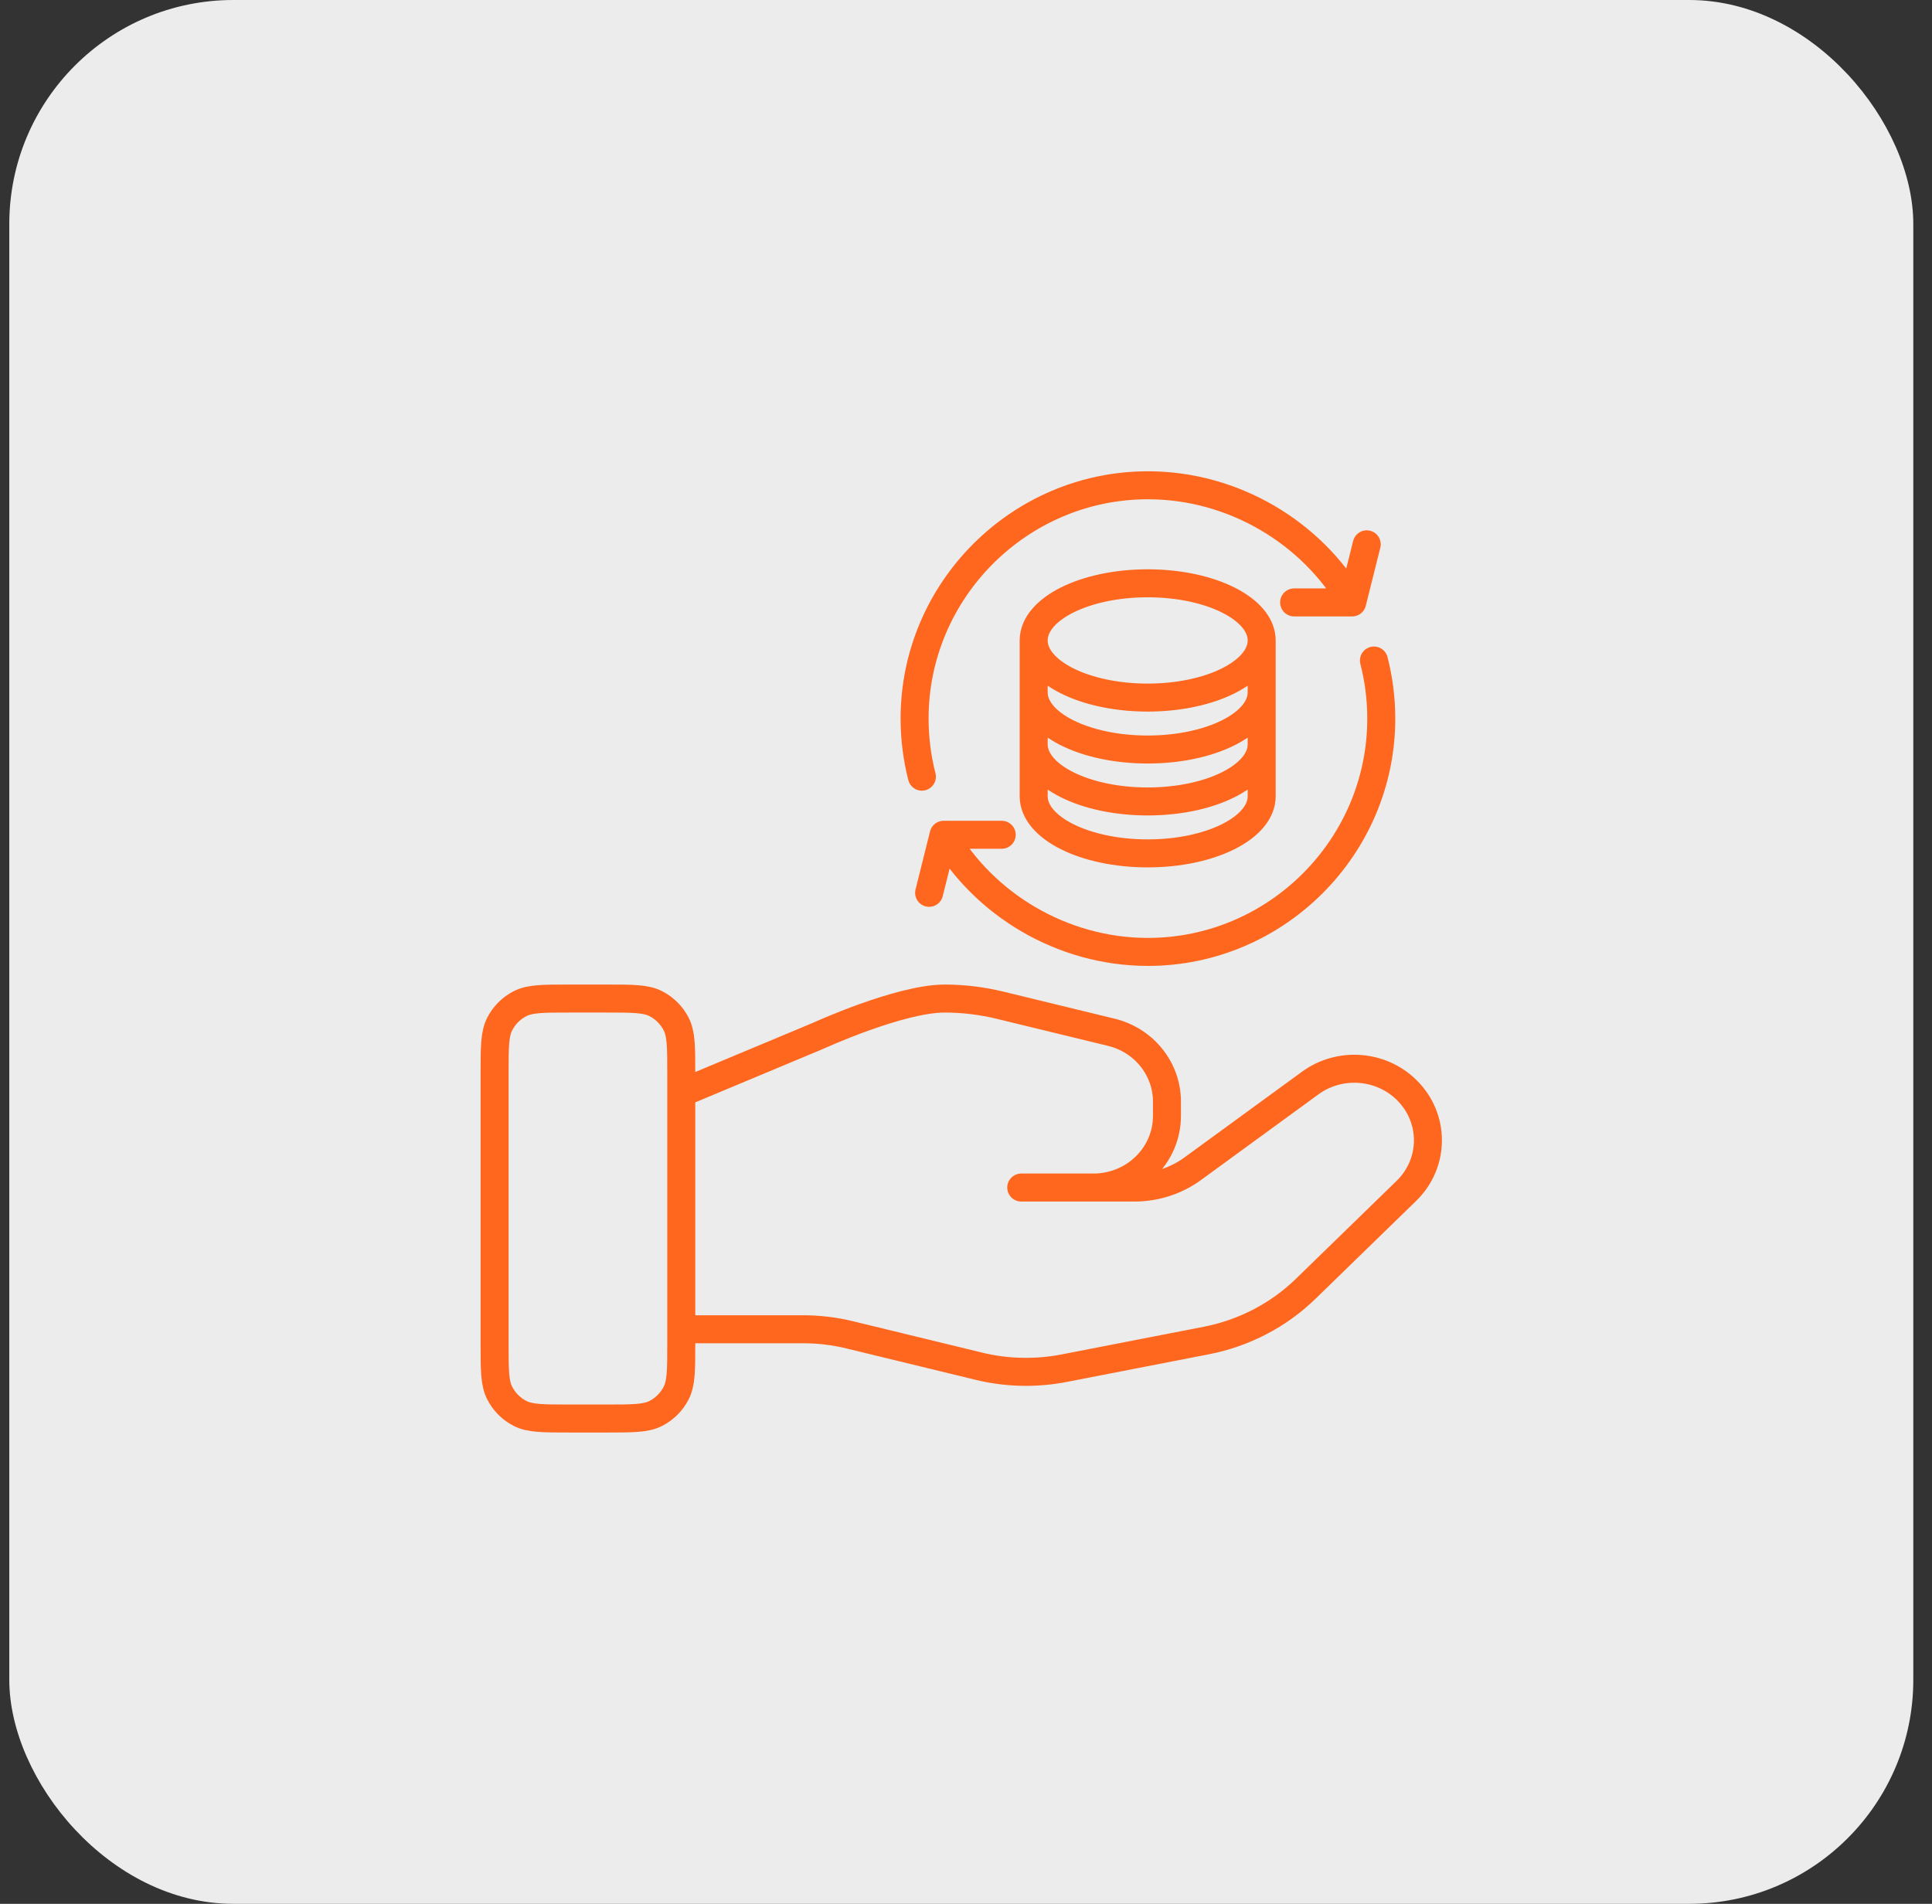 <svg width="69" height="68" viewBox="0 0 69 68" fill="none" xmlns="http://www.w3.org/2000/svg">
<rect x="0" y="0" width="69" height="68" fill="#333333" stroke="none"/>
<rect x="0.332" width="68" height="68" rx="8" fill="#ECECEC"/>
<path d="M24.331 47.478H28.681C29.248 47.478 29.812 47.546 30.362 47.681L34.959 48.798C35.956 49.041 36.995 49.064 38.003 48.869L43.086 47.88C44.428 47.618 45.663 46.975 46.631 46.034L50.227 42.536C51.254 41.539 51.254 39.92 50.227 38.922C49.303 38.022 47.839 37.921 46.793 38.684L42.602 41.741C42.002 42.18 41.271 42.416 40.52 42.416H36.473H39.049C40.501 42.416 41.677 41.272 41.677 39.859V39.348C41.677 38.175 40.857 37.153 39.688 36.87L35.712 35.903C35.065 35.746 34.402 35.666 33.736 35.666C32.128 35.666 29.217 36.998 29.217 36.998L24.331 39.041M32.925 27.741C32.755 27.078 32.664 26.383 32.664 25.666C32.664 21.083 36.414 17.333 40.997 17.333C44.069 17.333 46.858 19.037 48.293 21.517M48.812 19.442L48.293 21.517H46.219M33.183 31.89L33.701 29.816H35.776M49.069 23.592C49.24 24.255 49.331 24.95 49.331 25.666C49.331 30.25 45.581 34 40.997 34C37.926 34 35.136 32.296 33.701 29.816M45.06 22.875C45.06 24.002 43.237 24.916 40.989 24.916C38.74 24.916 36.917 24.002 36.917 22.875M45.06 22.875C45.06 21.748 43.237 20.834 40.989 20.834C38.74 20.834 36.917 21.748 36.917 22.875M45.06 22.875V28.441C45.06 29.568 43.237 30.481 40.989 30.481C38.74 30.481 36.917 29.568 36.917 28.441V22.875M45.06 22.875V24.73M36.917 22.875V24.73M45.06 24.73V26.585C45.06 27.712 43.237 28.626 40.989 28.626C38.74 28.626 36.917 27.712 36.917 26.585V24.73M45.06 24.73C45.06 25.857 43.237 26.771 40.989 26.771C38.74 26.771 36.917 25.857 36.917 24.73M17.664 38.333V48C17.664 48.933 17.664 49.4 17.846 49.756C18.006 50.07 18.261 50.325 18.574 50.485C18.931 50.666 19.397 50.666 20.331 50.666H21.664C22.598 50.666 23.064 50.666 23.421 50.485C23.734 50.325 23.989 50.07 24.149 49.756C24.331 49.4 24.331 48.933 24.331 48V38.333C24.331 37.4 24.331 36.933 24.149 36.576C23.989 36.263 23.734 36.008 23.421 35.848C23.064 35.666 22.598 35.666 21.664 35.666H20.331C19.397 35.666 18.931 35.666 18.574 35.848C18.261 36.008 18.006 36.263 17.846 36.576C17.664 36.933 17.664 37.4 17.664 38.333Z" stroke="#FF671F" stroke-linecap="round" stroke-linejoin="round"/>
</svg>
